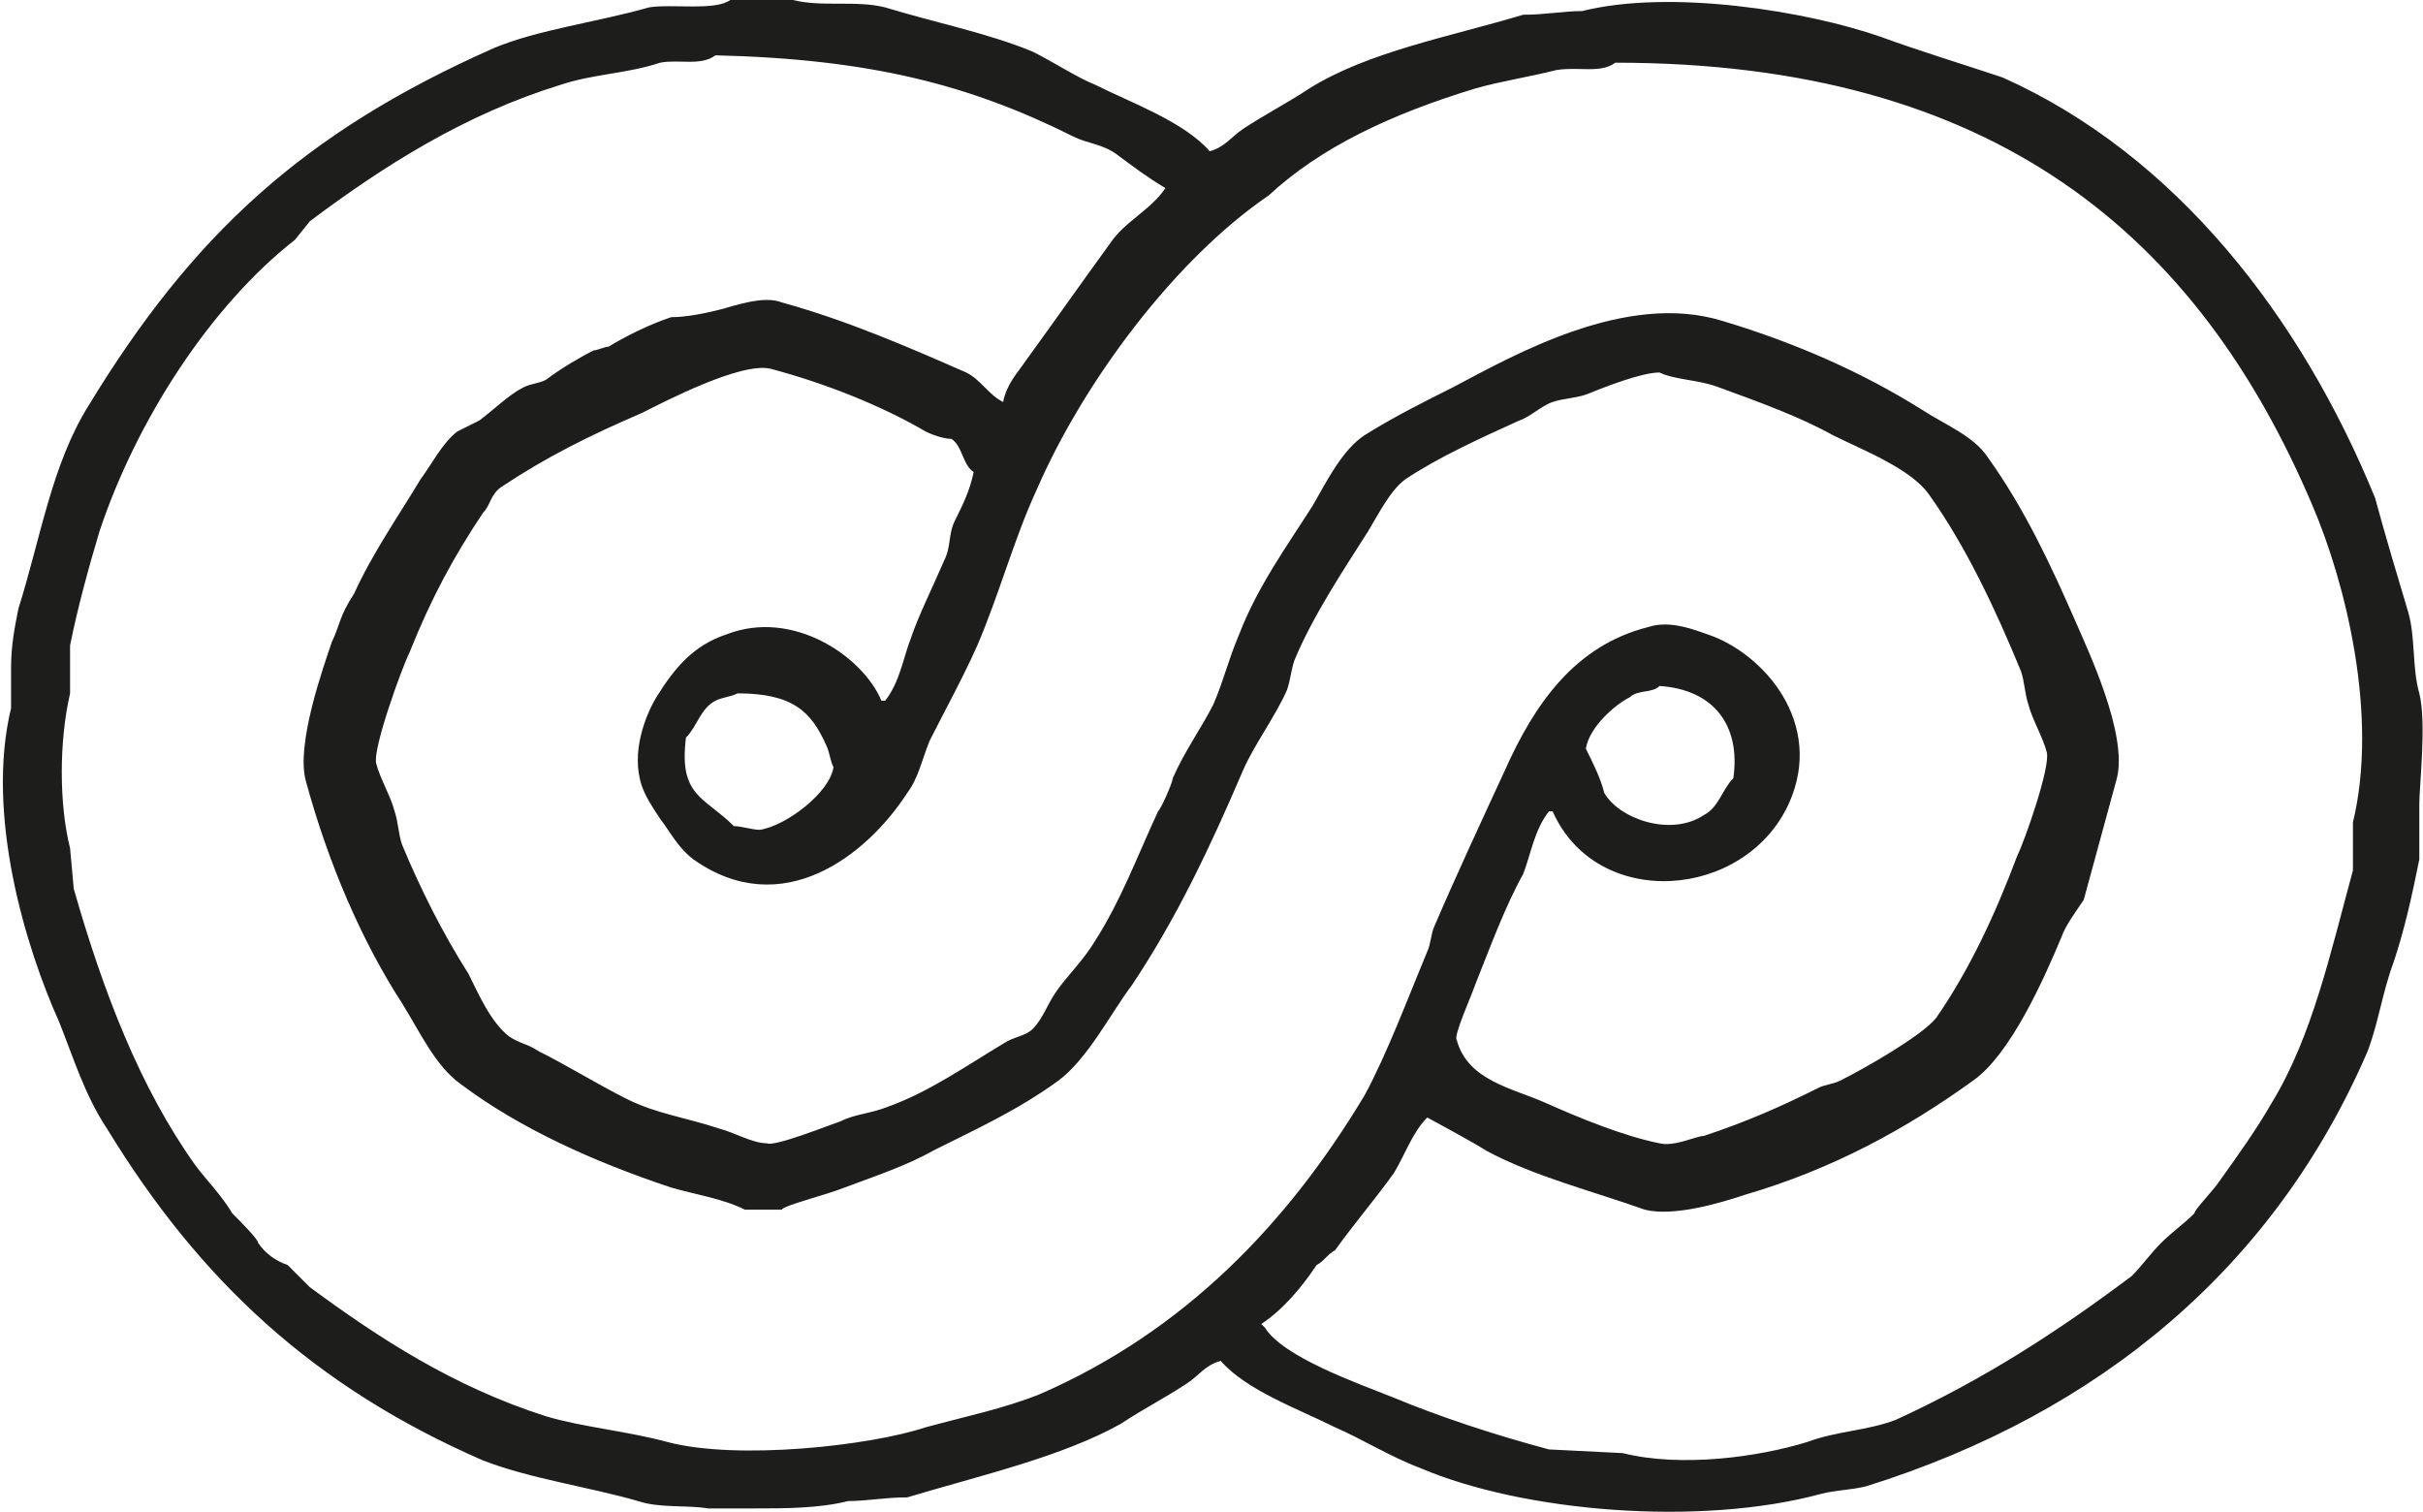 <?xml version="1.0" encoding="UTF-8"?>
<svg xmlns="http://www.w3.org/2000/svg" xmlns:xlink="http://www.w3.org/1999/xlink" version="1.1" id="Calque_1" x="0px" y="0px" viewBox="0 0 65.7 41" style="enable-background:new 0 0 65.7 41;" xml:space="preserve">
<style type="text/css">
	.st0{fill:#1D1D1B;}
</style>
<path class="st0" d="M65.6,18.8c-0.2-0.7-0.1-1.5-0.3-2.2c-0.3-1-0.6-2-0.9-3.1c-2-4.9-5.4-9.3-10.1-11.4C53.1,1.7,52.1,1.4,51,1  c-2-0.7-5.7-1.3-8.1-0.7c-0.5,0-1,0.1-1.6,0.1c-2,0.6-4.2,1-5.8,2c-0.6,0.4-1.2,0.7-1.8,1.1c-0.3,0.2-0.5,0.5-0.9,0.6  c-0.7-0.8-2.1-1.3-3.1-1.8c-0.5-0.2-1.1-0.6-1.7-0.9c-1.2-0.5-2.7-0.8-4-1.2c-0.8-0.2-1.7,0-2.5-0.2C21,0,20.4,0,19.8,0  c-0.4,0.3-1.6,0.1-2.2,0.2c-1.4,0.4-3,0.6-4.2,1.1C8.2,3.6,5.2,6.4,2.4,11c-1,1.6-1.3,3.6-1.9,5.5c-0.1,0.5-0.2,1-0.2,1.6v1.1  c-0.7,2.9,0.4,6.5,1.3,8.5c0.4,1,0.7,2,1.3,2.9c2.5,4.1,5.6,7,10.2,9c1.3,0.5,2.8,0.7,4.2,1.1c0.6,0.2,1.3,0.1,1.9,0.2h1.2  c0.9,0,1.8,0,2.6-0.2c0.5,0,1-0.1,1.6-0.1c2-0.6,4.2-1.1,5.8-2c0.6-0.4,1.2-0.7,1.8-1.1c0.3-0.2,0.5-0.5,0.9-0.6  c0.7,0.8,2.1,1.3,3.1,1.8c0.7,0.3,1.5,0.8,2.3,1.1c2.8,1.2,7.6,1.6,10.9,0.7c0.4-0.1,0.8-0.1,1.2-0.2c6.4-2,11.1-6,13.6-11.8  c0.3-0.8,0.4-1.6,0.7-2.4c0.3-0.9,0.5-1.8,0.7-2.8v-1.5C65.6,21.3,65.8,19.6,65.6,18.8 M28.2,37.8c-1,0.4-2,0.6-3.1,0.9  c-1.5,0.5-5.1,0.9-7,0.4c-1.1-0.3-2.3-0.4-3.3-0.7c-2.5-0.8-4.5-2.1-6.4-3.5c-0.2-0.2-0.4-0.4-0.6-0.6C7.5,34.2,7.2,34,7,33.7  c0-0.1-0.5-0.6-0.7-0.8c-0.3-0.5-0.7-0.9-1-1.3c-1.5-2.1-2.5-4.7-3.3-7.5L1.9,23c-0.3-1.2-0.3-2.9,0-4.2v-1.3c0.2-1,0.5-2.1,0.8-3.1  c1-3,3-6.1,5.3-7.9l0.4-0.5c2-1.5,4.2-2.9,6.8-3.7c0.9-0.3,1.8-0.3,2.7-0.6c0.5-0.1,1.1,0.1,1.5-0.2c4.2,0.1,6.9,0.8,9.7,2.2  c0.4,0.2,0.8,0.2,1.2,0.5c0.4,0.3,0.8,0.6,1.3,0.9c-0.4,0.6-1.1,0.9-1.5,1.5c-0.8,1.1-1.5,2.1-2.3,3.2c-0.2,0.3-0.5,0.6-0.6,1.1  c-0.4-0.2-0.6-0.6-1-0.8c-1.6-0.7-3.2-1.4-5-1.9c-0.5-0.2-1.3,0.1-1.7,0.2c-0.4,0.1-0.9,0.2-1.3,0.2c-0.6,0.2-1.2,0.5-1.7,0.8  c-0.1,0-0.3,0.1-0.4,0.1c-0.4,0.2-0.9,0.5-1.3,0.8c-0.2,0.1-0.4,0.1-0.6,0.2c-0.4,0.2-0.8,0.6-1.2,0.9c-0.2,0.1-0.4,0.2-0.6,0.3  c-0.4,0.3-0.7,0.9-1,1.3c-0.6,1-1.3,2-1.8,3.1C9.2,16.7,9.2,17,9,17.4C8.8,18,8,20.2,8.3,21.2c0.6,2.2,1.5,4.3,2.6,6  c0.5,0.8,0.9,1.7,1.6,2.2c1.6,1.2,3.6,2.1,5.7,2.8c0.7,0.2,1.4,0.3,2,0.6h1c0-0.1,1.2-0.4,1.7-0.6c0.8-0.3,1.7-0.6,2.4-1  c1.2-0.6,2.3-1.1,3.4-1.9c0.8-0.6,1.4-1.8,2-2.6c1.2-1.8,2.1-3.7,3-5.8c0.3-0.7,0.9-1.5,1.2-2.2c0.1-0.3,0.1-0.5,0.2-0.8  c0.5-1.2,1.3-2.4,2-3.5c0.3-0.5,0.6-1.1,1-1.4c0.9-0.6,2-1.1,3.1-1.6c0.3-0.1,0.6-0.4,0.9-0.5c0.3-0.1,0.6-0.1,0.9-0.2  c0.5-0.2,1.5-0.6,2-0.6c0.4,0.2,1.1,0.2,1.6,0.4c1.1,0.4,2.2,0.8,3.1,1.3c0.8,0.4,2.1,0.9,2.6,1.6c1,1.4,1.8,3.1,2.5,4.8  c0.1,0.3,0.1,0.6,0.2,0.9c0.1,0.4,0.4,0.9,0.5,1.3c0.1,0.4-0.6,2.4-0.8,2.8c-0.6,1.6-1.3,3.1-2.2,4.4c-0.4,0.5-2,1.4-2.6,1.7  c-0.2,0.1-0.4,0.1-0.6,0.2c-1,0.5-1.9,0.9-3.1,1.3C46,30.8,45.4,31.1,45,31c-1-0.2-2.2-0.7-3.1-1.1c-0.9-0.4-2.1-0.6-2.4-1.7  c-0.1-0.1,0.4-1.2,0.5-1.5c0.4-1,0.8-2.1,1.3-3c0.2-0.5,0.3-1.2,0.7-1.7V22h0.1c1.2,2.7,5.2,2.4,6.4-0.2c1-2.2-0.7-4.1-2.2-4.6  c-0.3-0.1-1-0.4-1.6-0.2c-2,0.5-3.1,2.1-3.9,3.9c-0.6,1.3-1.3,2.8-1.9,4.2c-0.1,0.2-0.1,0.5-0.2,0.7c-0.5,1.2-1.1,2.8-1.7,3.9  C34.9,33.2,32.1,36.1,28.2,37.8 M43,20.3c0.1-0.6,0.8-1.2,1.2-1.4c0.2-0.2,0.6-0.1,0.8-0.3c1.5,0.1,2.2,1.1,2,2.5  c-0.3,0.3-0.4,0.8-0.8,1c-0.9,0.6-2.3,0.1-2.7-0.6C43.4,21.1,43.2,20.7,43,20.3 M63.8,22.3v1.3c-0.6,2.2-1.1,4.5-2.2,6.3  c-0.4,0.7-0.9,1.4-1.4,2.1c-0.2,0.3-0.7,0.8-0.7,0.9c-0.3,0.3-0.6,0.5-0.9,0.8c-0.3,0.3-0.5,0.6-0.8,0.9c-2,1.5-4,2.8-6.4,3.9  c-0.8,0.3-1.6,0.3-2.4,0.6c-1.3,0.4-3.4,0.7-5,0.3l-2-0.1c-1.5-0.4-3-0.9-4.2-1.4c-1-0.4-3-1.1-3.5-1.9c-0.1-0.1,0,0-0.1-0.1  c0.6-0.4,1.1-1,1.5-1.6c0.2-0.1,0.3-0.3,0.5-0.4c0.5-0.7,1.1-1.4,1.6-2.1c0.3-0.5,0.5-1.1,0.9-1.5c0,0,1.3,0.7,1.6,0.9  c1.3,0.7,2.9,1.1,4.3,1.6c0.8,0.2,2.1-0.2,2.7-0.4c2.4-0.7,4.4-1.8,6.2-3.1c1-0.7,1.9-2.7,2.4-3.9c0.1-0.3,0.4-0.7,0.6-1  c0.3-1.1,0.6-2.2,0.9-3.3c0.3-1.2-0.8-3.5-1.1-4.2c-0.7-1.6-1.4-3.1-2.4-4.5c-0.4-0.6-1.2-0.9-1.8-1.3c-1.6-1-3.4-1.8-5.4-2.4  c-2.6-0.8-5.6,0.9-7.3,1.8c-0.8,0.4-1.6,0.8-2.4,1.3c-0.6,0.4-1,1.2-1.4,1.9c-0.7,1.1-1.5,2.2-2,3.5c-0.3,0.7-0.4,1.2-0.7,1.9  c-0.3,0.6-0.8,1.3-1.1,2c0,0.1-0.3,0.8-0.4,0.9c-0.6,1.3-1,2.4-1.7,3.5c-0.3,0.5-0.7,0.9-1,1.3c-0.3,0.4-0.4,0.8-0.7,1.1  c-0.2,0.2-0.5,0.2-0.8,0.4c-1,0.6-2,1.3-3.1,1.7c-0.5,0.2-0.9,0.2-1.3,0.4c-0.3,0.1-1.8,0.7-2,0.6c-0.4,0-0.9-0.3-1.3-0.4  c-0.9-0.3-1.7-0.4-2.5-0.8c-0.8-0.4-1.6-0.9-2.4-1.3c-0.3-0.2-0.5-0.2-0.8-0.4c-0.5-0.4-0.8-1.1-1.1-1.7c-0.7-1.1-1.3-2.3-1.8-3.5  c-0.1-0.3-0.1-0.6-0.2-0.9c-0.1-0.4-0.4-0.9-0.5-1.3c-0.1-0.4,0.7-2.6,0.9-3c0.6-1.5,1.2-2.6,2-3.8c0.2-0.2,0.2-0.5,0.5-0.7  c1.2-0.8,2.4-1.4,3.8-2c0.6-0.3,2.7-1.4,3.5-1.2c1.5,0.4,3,1,4.2,1.7c0.2,0.1,0.5,0.2,0.7,0.2c0.3,0.2,0.3,0.7,0.6,0.9  c-0.1,0.5-0.3,0.9-0.5,1.3c-0.2,0.4-0.1,0.7-0.3,1.1c-0.3,0.7-0.7,1.5-0.9,2.1c-0.2,0.5-0.3,1.2-0.7,1.7V19h-0.1  c-0.5-1.2-2.4-2.5-4.2-1.8c-0.9,0.3-1.4,0.9-1.9,1.7c-0.3,0.5-0.7,1.5-0.4,2.4c0.1,0.3,0.3,0.6,0.5,0.9c0.3,0.4,0.5,0.8,0.9,1.1  c2.4,1.7,4.7-0.1,5.8-1.8c0.3-0.4,0.4-0.9,0.6-1.4c0.4-0.8,0.9-1.7,1.3-2.6c0.6-1.4,1-2.9,1.6-4.2c1.3-3,3.8-6.3,6.3-8  C35.8,4,37.7,3.1,40,2.4c0.7-0.2,1.4-0.3,2.2-0.5c0.6-0.1,1.2,0.1,1.6-0.2c10.3,0,15.8,4.7,18.9,12C63.6,15.8,64.5,19.4,63.8,22.3   M22.6,20.8c-0.1,0.7-1.3,1.6-2,1.7c-0.2,0-0.5-0.1-0.7-0.1c-0.8-0.8-1.5-0.8-1.3-2.4c0.3-0.3,0.4-0.8,0.8-1  c0.2-0.1,0.4-0.1,0.6-0.2c1.5,0,2,0.5,2.4,1.4C22.5,20.4,22.5,20.6,22.6,20.8"></path>
</svg>

